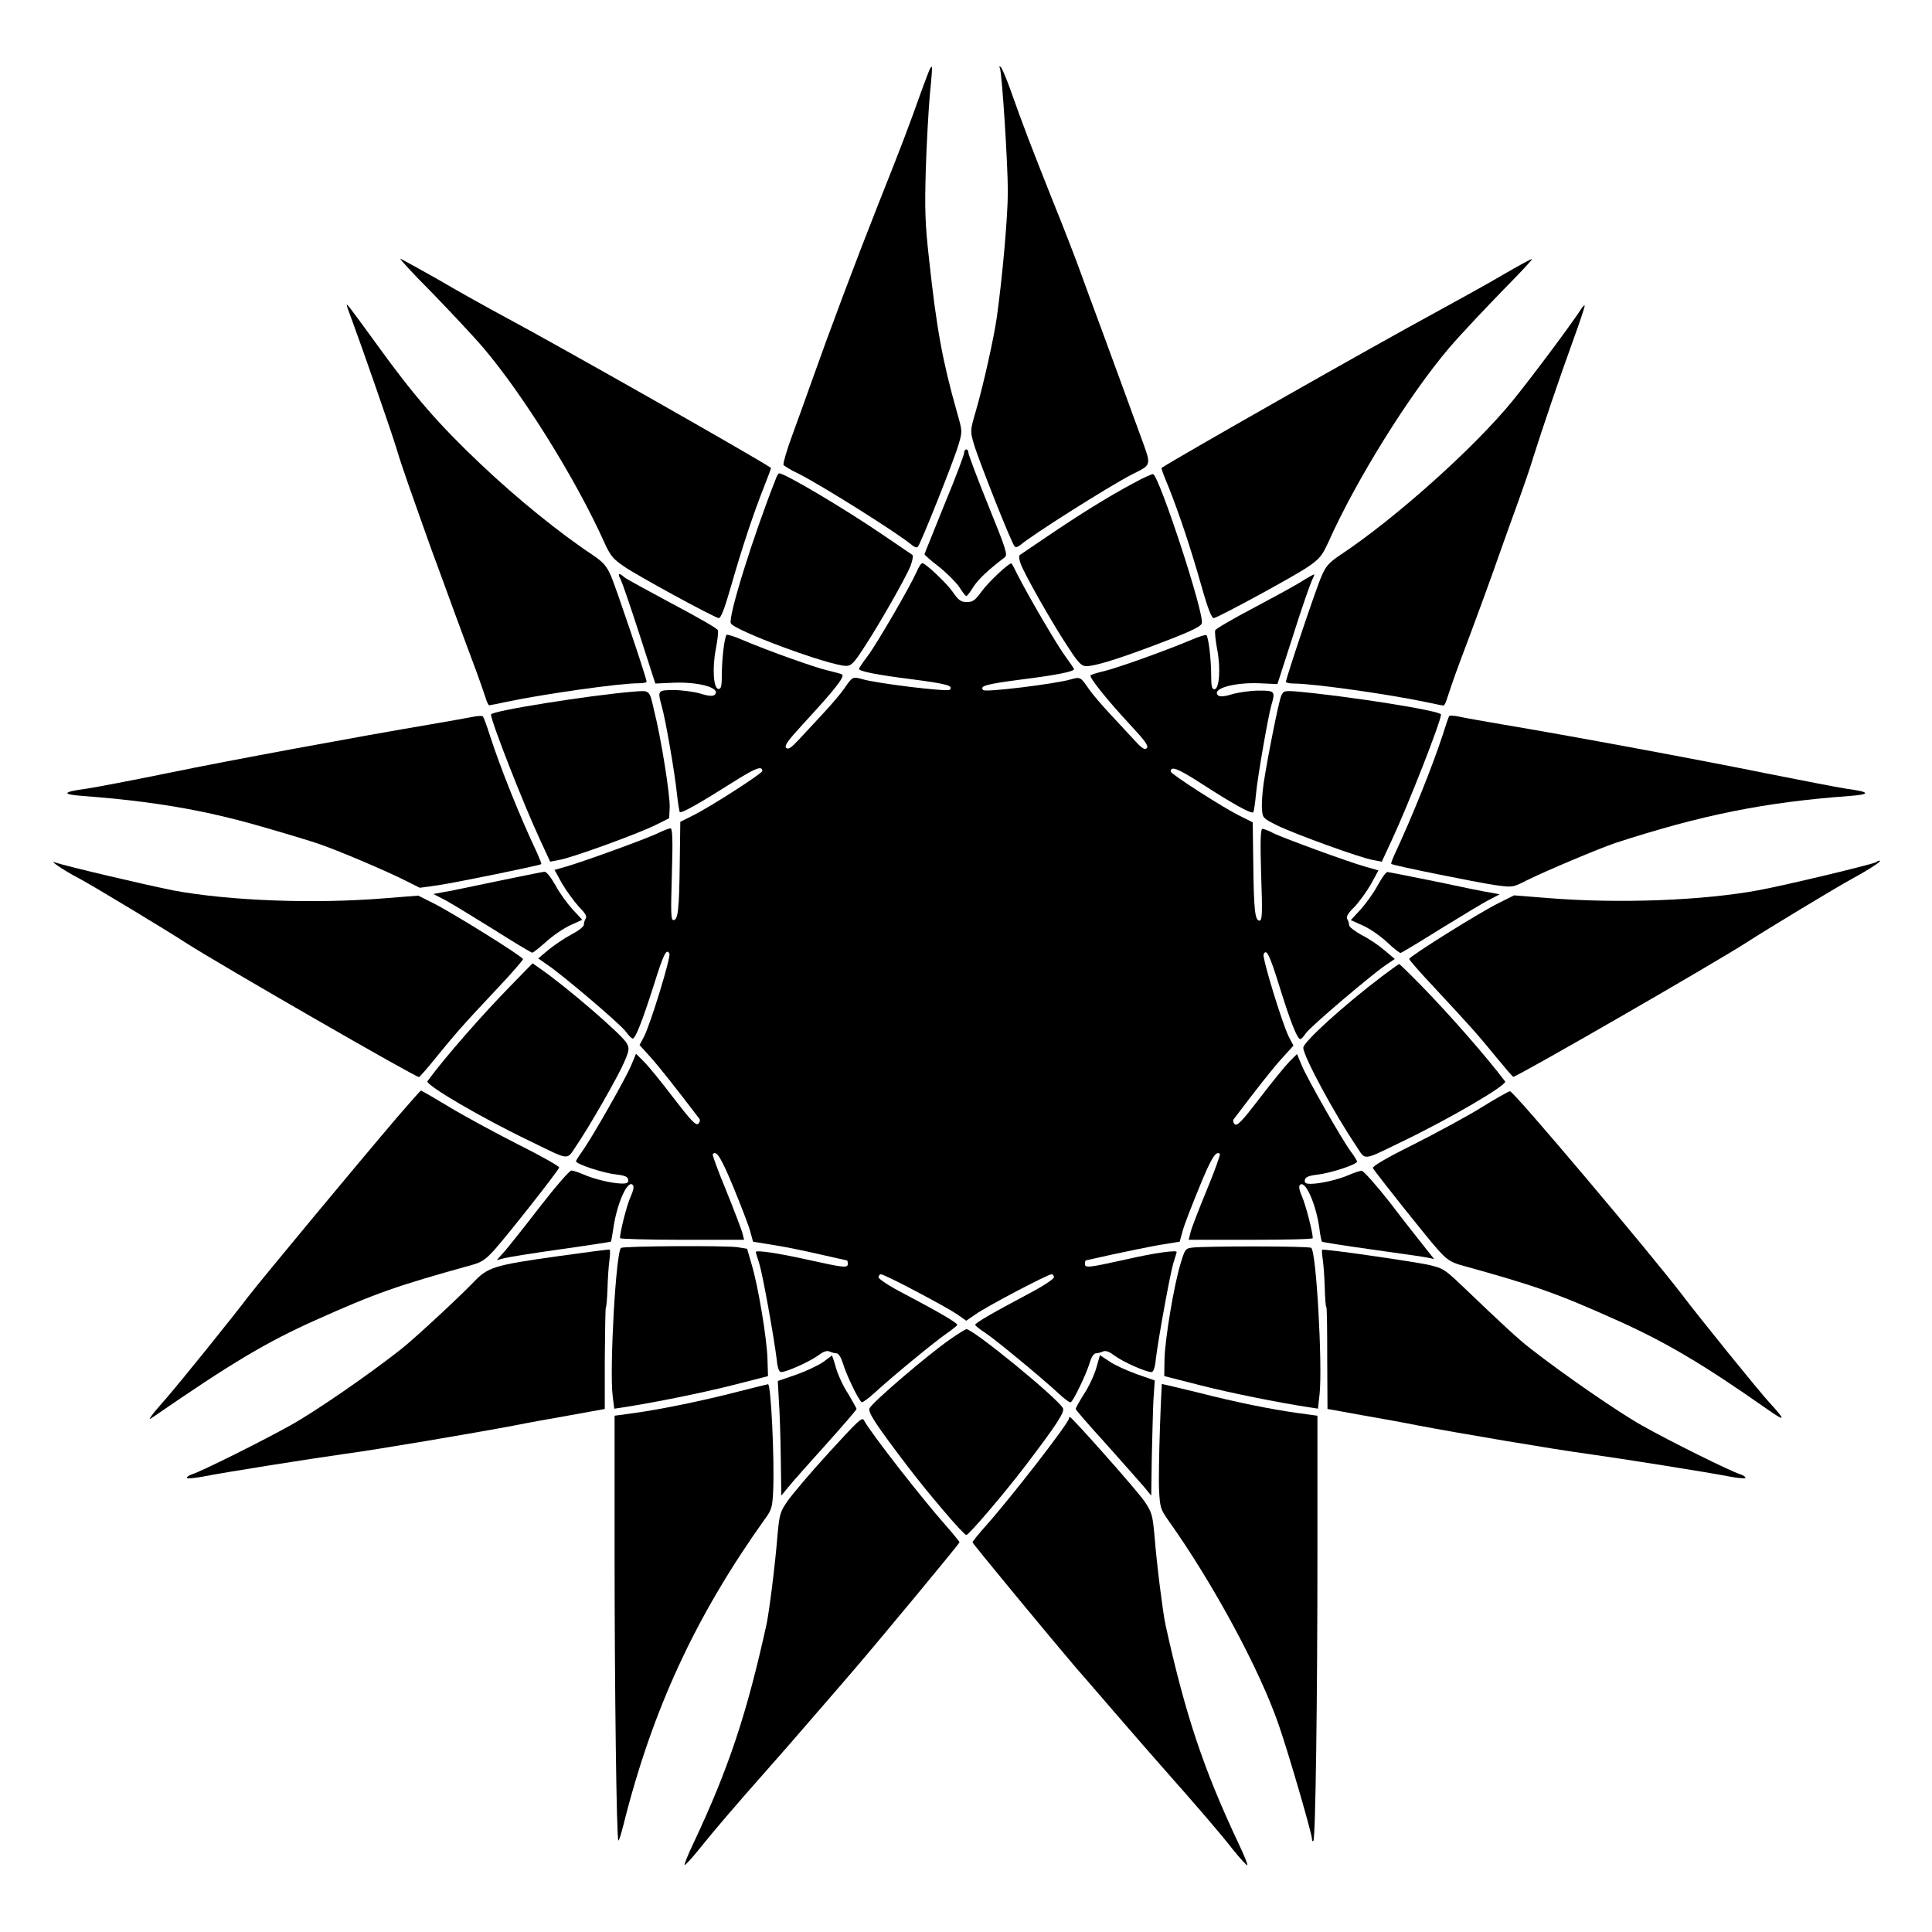 <?xml version="1.0" encoding="UTF-8"?>
<!-- Uploaded to: ICON Repo, www.svgrepo.com, Generator: ICON Repo Mixer Tools -->
<svg fill="#000000" width="800px" height="800px" version="1.1" viewBox="144 144 512 512" xmlns="http://www.w3.org/2000/svg">
 <g>
  <path d="m390.5 162.13c-0.215 0.359-1.223 3.023-2.305 5.973-3.453 9.715-5.254 14.465-11.445 30.012-6.117 15.473-13.027 33.898-17.562 46.711-1.367 3.816-3.672 10.293-5.184 14.395-1.512 4.031-2.519 7.629-2.375 7.988 0.215 0.289 1.941 1.367 3.957 2.305 6.406 3.238 26.988 16.195 30.156 19 0.648 0.504 1.223 0.719 1.512 0.359 0.719-0.719 9.645-23.102 10.797-27.133 1.008-3.453 1.008-3.453-0.504-8.707-3.742-13.316-5.324-21.664-7.34-40.375-1.078-9.574-1.152-13.242-0.863-23.75 0.215-6.836 0.719-15.762 1.078-19.863 0.434-4.031 0.648-7.34 0.574-7.34-0.066-0.008-0.355 0.137-0.496 0.426z"/>
  <path d="m409 162.13c0.574 1.656 2.086 25.336 2.086 32.605 0 6.695-1.441 22.816-2.949 33.539-0.793 5.469-3.527 17.777-5.543 24.688-1.512 5.254-1.512 5.254-0.504 8.707 1.152 4.031 10.004 26.414 10.797 27.133 0.289 0.359 0.863 0.145 1.512-0.359 2.949-2.59 23.465-15.547 29.438-18.641 5.543-2.809 5.398-2.086 2.305-10.578-1.512-4.102-3.742-10.219-4.965-13.602-1.223-3.383-3.742-10.148-5.543-15.113-1.871-4.965-4.246-11.516-5.324-14.465-1.078-3.023-4.461-11.805-7.559-19.434-5.543-13.961-7.34-18.57-10.941-28.719-1.078-3.023-2.231-5.758-2.59-6.117-0.363-0.293-0.508-0.223-0.219 0.355z"/>
  <path d="m258.07 221.14c4.606 4.75 10.941 11.445 13.961 14.969 10.508 12.309 24.688 35.051 32.102 51.605 1.582 3.453 2.231 4.391 5.254 6.406 3.238 2.305 23.465 13.316 25.047 13.676 0.574 0.145 1.582-2.445 3.312-8.492 2.949-10.293 5.828-18.93 8.637-26.055 1.152-2.879 2.016-5.254 1.941-5.254-5.254-3.453-56.57-32.531-70.031-39.73-4.965-2.664-13.242-7.269-18.352-10.293-5.254-2.949-9.645-5.398-9.859-5.398-0.215 0.004 3.312 3.891 7.988 8.566z"/>
  <path d="m542.65 216.61c-3.742 2.231-11.949 6.766-18.281 10.219-16.336 8.852-67.152 37.715-72.547 41.168-0.145 0.07 0.719 2.375 1.941 5.254 2.809 7.125 5.688 15.691 8.637 26.055 1.727 6.117 2.734 8.637 3.312 8.492 1.656-0.434 21.809-11.371 25.047-13.676 2.949-2.016 3.672-2.949 5.254-6.406 7.414-16.625 21.594-39.297 32.102-51.605 3.023-3.527 9.355-10.219 13.961-14.969 4.606-4.68 8.203-8.492 7.918-8.492-0.363 0-3.602 1.801-7.344 3.961z"/>
  <path d="m235.9 224.89c0 0.215 0.719 2.231 1.512 4.32 2.231 5.973 10.004 28.285 11.586 33.395 0.719 2.519 2.305 7.199 3.453 10.438 1.152 3.238 2.809 7.988 3.742 10.578 0.863 2.519 3.238 9.07 5.254 14.465 1.941 5.398 4.461 12.164 5.543 15.113 1.078 2.809 2.59 7.055 3.453 9.285 0.793 2.231 1.801 5.039 2.16 6.191 0.359 1.223 0.793 2.231 1.078 2.231 0.215 0 2.375-0.434 4.68-0.938 9.934-2.086 29.797-4.894 34.836-4.894 1.152 0 2.16-0.145 2.16-0.434 0-0.938-8.203-25.191-9.43-27.996-1.152-2.664-2.086-3.672-4.82-5.543-8.707-5.758-20.008-14.898-29.727-24.109-11.156-10.578-17.707-18.066-27.852-32.172-7.488-10.293-7.629-10.363-7.629-9.93z"/>
  <path d="m562.73 226.33c-2.445 3.742-12.453 17.203-17.707 23.68-10.078 12.453-31.379 31.523-45.992 41.168-2.734 1.871-3.672 2.809-4.82 5.543-1.297 2.809-9.43 27.062-9.43 27.996 0 0.215 1.008 0.434 2.231 0.434 4.965 0 24.902 2.809 34.836 4.894 2.305 0.504 4.461 0.938 4.68 0.938 0.289 0 0.719-1.008 1.078-2.231 0.359-1.152 1.801-5.398 3.312-9.43 3.887-10.293 7.918-21.23 10.723-29.293 1.367-3.816 3.453-9.715 4.68-13.027 1.223-3.383 3.094-8.707 4.031-11.875 2.519-7.918 6.91-20.945 10.652-31.234 1.727-4.75 3.094-8.852 2.949-8.926-0.145-0.148-0.719 0.5-1.223 1.363z"/>
  <path d="m399.5 264.04c0 0.504-2.305 6.695-5.254 13.746-2.809 7.055-5.254 12.957-5.254 13.098 0 0.145 1.656 1.656 3.742 3.238 2.016 1.582 4.461 4.031 5.398 5.324 0.863 1.367 1.727 2.519 1.941 2.519 0.215 0 1.078-1.078 1.941-2.519 1.367-2.086 3.957-4.461 8.277-7.773 0.793-0.648 0.289-2.231-4.391-13.746-2.879-7.125-5.254-13.457-5.254-13.891 0-0.504-0.215-0.938-0.574-0.938-0.289 0.004-0.574 0.363-0.574 0.941z"/>
  <path d="m349.55 271.02c-6.047 15.332-12.594 36.348-11.875 38.145 0.719 1.871 26.199 11.301 30.59 11.301 1.297 0 2.086-0.793 4.68-4.82 4.031-6.117 11.082-18.496 12.379-21.734 0.574-1.582 0.719-2.734 0.434-2.879-0.289-0.215-3.742-2.519-7.629-5.184-10.438-7.125-26.125-16.41-27.637-16.41-0.223 0-0.656 0.719-0.941 1.582z"/>
  <path d="m444.41 272.03c-6.621 3.527-14.465 8.422-22.527 13.891-3.887 2.59-7.269 4.965-7.559 5.109-0.359 0.215-0.289 1.152 0.145 2.305 0.863 2.59 8.707 16.41 12.738 22.383 2.59 4.031 3.453 4.82 4.68 4.82 2.16 0 7.699-1.656 16.914-5.109 10.004-3.742 13.316-5.254 13.676-6.191 0.863-2.231-11.227-39.008-12.883-39.586-0.289-0.07-2.594 0.938-5.184 2.379z"/>
  <path d="m386.83 295.71c-1.727 3.887-10.508 19-12.957 22.238-1.297 1.656-2.231 3.168-2.231 3.312 0 0.648 4.75 1.582 13.891 2.734 9.43 1.223 11.227 1.727 10.148 2.809-0.648 0.574-19.215-1.656-23.102-2.809-2.59-0.719-2.664-0.719-4.82 2.445-0.938 1.367-3.453 4.32-5.543 6.551-2.086 2.231-4.965 5.324-6.477 6.981-2.086 2.231-2.809 2.734-3.383 2.231-0.574-0.574 0.434-1.941 4.461-6.332 8.566-9.285 11.227-12.668 10.293-13.172-0.289-0.145-1.941-0.574-3.672-1.008-3.312-0.719-15.977-5.254-22.742-8.133-2.16-0.938-4.031-1.512-4.176-1.297-0.574 1.008-1.152 5.973-1.223 10.004 0 3.453-0.145 4.32-0.863 4.32-1.367 0-1.727-5.543-0.719-10.652 0.434-2.305 0.719-4.606 0.504-4.965-0.145-0.434-5.543-3.527-12.09-6.981-6.406-3.453-12.164-6.551-12.738-7.055-1.441-1.297-1.801-0.938-0.863 0.719 0.434 0.938 2.664 7.414 4.965 14.539l4.176 12.957 4.75-0.215c6.695-0.289 12.738 1.367 11.012 3.168-0.434 0.434-1.512 0.434-3.816-0.289-1.727-0.504-4.965-0.938-7.055-0.938-4.246 0-4.32 0.145-3.238 4.102 1.078 3.672 3.527 18.066 4.031 23.031 0.289 2.59 0.648 4.965 0.793 5.184 0.434 0.434 5.254-2.305 13.891-7.773 6.117-3.887 7.988-4.606 7.988-3.094 0 0.648-14.105 9.715-18.426 11.805l-3.312 1.656-0.145 10.867c-0.145 12.164-0.434 15.188-1.656 15.188-0.719 0-0.719-1.941-0.434-12.164 0.289-9.285 0.145-12.164-0.359-12.164-0.359 0-1.656 0.504-2.879 1.078-2.59 1.367-19.863 7.629-24.543 8.996l-3.312 0.938 2.016 3.672c1.152 1.941 3.168 4.68 4.391 6.047 1.656 1.656 2.231 2.59 1.871 3.168-0.289 0.434-0.504 1.152-0.504 1.656s-1.512 1.656-3.312 2.59c-1.801 0.938-4.535 2.809-6.047 4.031l-2.734 2.305 2.375 1.656c3.816 2.519 19.434 15.762 20.871 17.777 0.719 1.008 1.512 1.801 1.801 1.801 0.719 0 2.519-4.606 5.543-14.035 2.59-8.348 3.453-10.078 4.176-8.422 0.359 1.078-4.965 18.426-6.695 21.879l-1.223 2.305 2.809 3.094c2.231 2.445 6.766 8.203 13.027 16.41 0.289 0.434 0.145 0.938-0.289 1.367-0.648 0.504-1.941-0.863-6.695-7.055-3.168-4.176-6.695-8.492-7.844-9.574l-1.941-1.941-1.297 3.094c-1.441 3.453-10.438 19.289-12.957 22.742-0.863 1.223-1.656 2.445-1.656 2.664 0 0.719 7.125 3.094 10.438 3.453 2.375 0.289 3.238 0.574 3.383 1.367 0.145 0.793-0.145 1.078-1.582 1.078-2.519 0-7.414-1.152-10.148-2.375-1.367-0.574-2.809-1.078-3.312-1.078-0.504 0-4.246 4.32-8.422 9.715-4.102 5.324-8.348 10.652-9.43 11.875l-1.941 2.16 1.941-0.504c1.078-0.289 7.773-1.367 14.969-2.375 7.199-1.008 13.172-1.941 13.316-2.016 0.145-0.07 0.434-1.801 0.719-3.742 0.938-6.406 3.742-12.738 5.109-11.301 0.434 0.434 0.145 1.512-0.574 3.168-1.008 2.16-2.809 9.355-2.809 10.941 0 0.215 7.414 0.434 16.48 0.434h16.41l-0.504-2.016c-0.359-1.078-2.231-6.117-4.32-11.227-2.086-5.039-3.672-9.285-3.453-9.5 1.008-1.008 2.231 1.078 5.469 8.852 1.941 4.75 3.957 9.934 4.391 11.516l0.793 2.879 5.758 0.938c3.168 0.504 8.707 1.656 12.379 2.519 3.598 0.793 6.695 1.512 6.766 1.512 0.07 0 0.215 0.434 0.215 0.863 0 1.223-1.008 1.078-11.082-1.152-7.484-1.656-13.316-2.519-13.316-1.941 0 0.145 0.434 1.441 0.938 3.094 0.938 3.023 3.887 19.504 4.606 25.336 0.215 2.305 0.648 3.383 1.152 3.383 1.512 0 7.629-2.809 9.715-4.32 1.441-1.078 2.375-1.441 3.094-1.152 0.574 0.289 1.441 0.504 1.941 0.504 0.504 0.07 1.152 1.078 1.656 2.664 0.793 2.809 4.102 9.715 4.965 10.293 0.215 0.145 1.801-1.008 3.453-2.519 4.461-4.102 15.977-13.602 19.145-15.762 1.512-1.078 2.734-2.016 2.734-2.231 0-0.504-4.75-3.312-14.035-8.203-3.816-1.941-6.836-3.957-6.836-4.391 0-0.434 0.289-0.793 0.648-0.793 1.008 0 17.203 8.566 20.152 10.578l2.445 1.727 2.519-1.727c2.809-2.016 19.074-10.578 20.082-10.578 0.359 0 0.648 0.359 0.648 0.793 0 0.434-3.023 2.445-6.766 4.391-9.355 4.965-14.105 7.699-14.105 8.203 0 0.215 1.223 1.223 2.809 2.231 3.168 2.16 14.609 11.66 19.074 15.762 1.656 1.582 3.238 2.734 3.453 2.519 0.793-0.504 4.102-7.484 4.965-10.293 0.434-1.582 1.078-2.59 1.656-2.664 0.434 0 1.367-0.215 1.941-0.504 0.719-0.289 1.656 0.07 3.094 1.152 2.086 1.582 8.203 4.32 9.715 4.32 0.504 0 0.938-1.078 1.152-3.383 0.719-5.828 3.742-22.312 4.606-25.336 0.504-1.656 0.938-2.949 0.938-3.094 0-0.574-5.828 0.215-13.316 1.941-10.148 2.231-11.012 2.375-11.012 1.152 0-0.434 0.145-0.863 0.215-0.863 0.07 0 3.168-0.719 6.766-1.512 3.672-0.793 9.211-1.941 12.379-2.519l5.758-0.938 0.793-2.879c0.434-1.656 2.445-6.766 4.391-11.516 3.168-7.773 4.461-9.859 5.469-8.852 0.145 0.215-1.367 4.461-3.453 9.5-2.086 5.039-4.031 10.078-4.32 11.227l-0.504 2.016h16.41c9.07 0 16.48-0.145 16.48-0.434 0-1.582-1.871-8.781-2.809-10.941-0.719-1.656-1.008-2.809-0.574-3.168 1.367-1.367 4.176 4.894 5.109 11.301 0.215 1.941 0.574 3.598 0.719 3.742 0.145 0.145 6.117 1.078 13.316 2.086 7.199 1.008 13.82 1.941 14.754 2.16l1.656 0.359-2.519-3.168c-1.367-1.727-5.543-6.981-9.141-11.73-3.672-4.68-7.055-8.492-7.559-8.492s-1.941 0.504-3.312 1.078c-2.734 1.223-7.629 2.375-10.148 2.375-1.367 0-1.727-0.215-1.582-1.078 0.145-0.719 1.008-1.078 3.383-1.367 3.312-0.359 10.438-2.664 10.438-3.453 0-0.215-0.719-1.441-1.656-2.664-2.519-3.453-11.516-19.289-12.957-22.742l-1.297-3.094-1.941 1.941c-1.078 1.078-4.606 5.398-7.844 9.645-4.68 6.117-6.047 7.559-6.695 7.055-0.434-0.434-0.574-0.938-0.289-1.367 6.191-8.203 10.723-13.961 13.027-16.41l2.809-3.094-1.223-2.305c-1.727-3.453-7.055-20.801-6.695-21.879 0.719-1.656 1.582 0.07 4.176 8.422 2.949 9.5 4.75 14.035 5.543 14.035 0.289 0 0.938-0.719 1.441-1.512 1.078-1.656 17.344-15.473 21.16-18.066l2.445-1.656-2.734-2.305c-1.512-1.297-4.246-3.168-6.047-4.031-1.801-1.008-3.312-2.16-3.312-2.59 0-0.434-0.215-1.223-0.504-1.656-0.359-0.574 0.215-1.582 1.871-3.168 1.297-1.367 3.238-4.031 4.391-6.047l2.016-3.672-3.312-0.938c-4.894-1.367-21.664-7.559-24.398-8.852-1.297-0.719-2.664-1.223-3.023-1.223-0.504 0-0.648 2.879-0.359 12.164 0.359 10.293 0.289 12.164-0.434 12.164-1.223 0-1.512-2.949-1.656-15.188l-0.145-10.867-3.312-1.656c-4.32-2.086-18.426-11.156-18.426-11.805 0-1.582 1.941-0.793 7.988 3.094 8.566 5.543 13.387 8.203 13.891 7.699 0.145-0.145 0.504-2.375 0.719-4.82 0.504-5.039 3.168-20.223 4.031-23.391 1.152-3.887 1.008-4.031-3.238-4.031-2.086 0-5.254 0.434-7.055 0.938-2.305 0.719-3.383 0.719-3.816 0.289-1.727-1.727 4.32-3.453 11.012-3.168l4.75 0.215 4.176-12.957c2.231-7.125 4.535-13.602 4.965-14.539 0.434-0.863 0.719-1.582 0.574-1.582s-1.941 1.008-3.887 2.231c-2.016 1.223-7.844 4.391-12.883 7.055-5.039 2.664-9.355 5.184-9.43 5.543-0.145 0.434 0.07 2.664 0.504 4.965 1.008 5.109 0.574 10.652-0.719 10.652-0.719 0-0.863-0.863-0.863-4.32-0.07-4.031-0.648-8.996-1.223-10.004-0.145-0.215-2.016 0.359-4.176 1.297-7.199 3.023-19.578 7.414-22.887 8.203-1.871 0.434-3.453 0.938-3.672 1.152-0.359 0.574 4.246 6.332 10.438 13.027 4.031 4.32 5.039 5.688 4.461 6.262-0.574 0.504-1.297 0.07-3.383-2.231-1.512-1.656-4.391-4.75-6.477-6.981-2.086-2.231-4.606-5.184-5.543-6.551-2.16-3.168-2.231-3.168-4.82-2.445-3.887 1.152-22.457 3.453-23.102 2.809-1.078-1.078 0.719-1.582 10.148-2.809 9.141-1.152 13.891-2.086 13.891-2.734 0-0.145-1.008-1.656-2.231-3.312-2.16-2.879-10.078-16.41-12.812-21.879-0.719-1.441-1.367-2.734-1.512-2.809-0.434-0.434-6.191 4.965-7.988 7.484-1.656 2.231-2.231 2.734-3.816 2.734-1.582 0-2.231-0.434-3.816-2.734-1.656-2.375-7.199-7.559-7.988-7.559-0.398 0.004-1.047 1.086-1.621 2.453z"/>
  <path d="m311.83 327.3c-11.516 0.938-37.715 5.109-37.715 6.047 0 1.801 8.781 24.184 13.027 33.25l2.664 5.758 2.231-0.434c3.094-0.434 20.871-6.91 25.551-9.211l3.742-1.871 0.145-2.809c0.145-3.094-2.231-18.281-4.176-25.91-1.223-5.324-1.008-5.18-5.469-4.82z"/>
  <path d="m483.49 328.53c-0.719 1.871-3.672 16.77-4.606 23.031-0.359 2.519-0.574 5.688-0.434 6.981 0.145 2.231 0.359 2.375 3.957 4.176 4.68 2.305 22.527 8.781 25.551 9.211l2.231 0.434 2.664-5.758c4.246-9.07 13.027-31.453 13.027-33.25 0-1.008-24.688-4.894-38.434-6.117-3.168-0.219-3.383-0.148-3.957 1.293z"/>
  <path d="m269.51 333.93c-1.078 0.215-6.191 1.152-11.301 2.016-18.352 3.094-53.117 9.5-69.887 12.957-9.43 1.941-19 3.742-21.375 4.102-6.477 0.863-6.766 1.512-0.938 1.941 18.352 1.367 32.102 3.742 46.637 7.918 6.551 1.871 13.746 4.031 15.977 4.82 5.254 1.801 18.066 7.269 22.887 9.715l3.742 1.871 4.68-0.648c4.535-0.648 27.062-5.254 27.492-5.613 0.145-0.145-0.434-1.441-1.078-2.949-4.606-9.715-9.715-22.527-12.453-30.949-0.863-2.734-1.727-5.109-1.941-5.254-0.211-0.211-1.363-0.141-2.441 0.074z"/>
  <path d="m528.04 333.79c-0.145 0.145-0.938 2.519-1.801 5.254-2.809 8.492-7.918 21.16-12.453 30.949-0.719 1.512-1.223 2.809-1.078 2.949 0.434 0.434 22.961 4.965 27.492 5.613 4.68 0.648 4.68 0.648 8.348-1.223 5.039-2.519 19.289-8.492 23.535-9.934 22.816-7.414 39.512-10.797 62.039-12.453 5.828-0.434 5.543-1.078-0.938-1.941-2.305-0.359-11.949-2.231-21.375-4.102-16.914-3.453-51.82-9.934-69.887-12.957-5.109-0.863-10.293-1.801-11.516-2.086-1.215-0.215-2.297-0.289-2.367-0.07z"/>
  <path d="m159.32 373.44c1.078 0.793 3.742 2.375 5.828 3.453 4.246 2.305 22.816 13.531 28.141 16.984 8.852 5.688 61.105 35.77 61.754 35.555 0.289-0.145 2.375-2.519 4.68-5.398 4.82-5.902 6.695-8.133 16.195-18.211 3.742-3.957 6.695-7.414 6.695-7.629 0-0.648-18.352-12.09-23.75-14.828l-4.031-2.016-9.07 0.719c-18.715 1.512-41.023 0.648-55.777-2.086-6.91-1.367-28.43-6.406-31.598-7.484-0.578-0.281-0.215 0.148 0.934 0.941z"/>
  <path d="m641.32 372.43c-0.504 0.504-23.605 6.047-31.234 7.484-14.754 2.734-36.992 3.598-55.777 2.086l-9.07-0.719-4.031 2.016c-5.254 2.59-23.75 14.18-23.75 14.828 0 0.289 3.023 3.742 6.695 7.629 9.5 10.219 11.445 12.379 16.195 18.211 2.305 2.809 4.391 5.254 4.68 5.398 0.648 0.215 52.898-29.867 61.754-35.555 5.324-3.453 23.895-14.684 28.141-16.984 4.606-2.519 7.988-4.75 7.199-4.75-0.297 0.066-0.73 0.141-0.801 0.355z"/>
  <path d="m275.34 377.61c-6.551 1.367-12.957 2.734-14.18 2.879l-2.305 0.434 2.519 1.297c1.367 0.648 7.125 4.176 12.812 7.699 5.688 3.598 10.578 6.551 10.867 6.551 0.289 0 1.941-1.367 3.742-2.949 1.727-1.582 4.606-3.527 6.332-4.32l3.168-1.441-2.59-2.809c-1.367-1.512-3.453-4.32-4.535-6.406-1.152-2.016-2.375-3.598-2.879-3.527-0.645 0.078-6.402 1.227-12.953 2.594z"/>
  <path d="m509.11 378.62c-1.078 2.016-3.168 4.894-4.535 6.406l-2.59 2.809 3.168 1.441c1.727 0.719 4.606 2.734 6.332 4.32 1.727 1.656 3.383 2.949 3.672 2.949 0.215 0 5.109-2.949 10.867-6.551 5.758-3.527 11.516-7.055 12.957-7.699l2.445-1.297-2.305-0.434c-1.297-0.145-7.844-1.512-14.609-2.949-6.766-1.367-12.523-2.519-12.738-2.519-0.504-0.074-1.586 1.582-2.664 3.523z"/>
  <path d="m279.52 405.04c-7.484 7.629-17.488 19-22.238 25.477-0.719 0.938 14.684 9.934 27.352 15.977 10.652 5.184 9.43 5.039 12.09 1.152 3.527-5.184 10.941-18.137 12.668-22.094 1.367-3.168 1.441-3.742 0.719-5.039-1.078-2.16-16.121-15.113-23.031-19.863l-1.941-1.367z"/>
  <path d="m510.26 402.73c-10.078 7.629-20.871 17.418-20.871 18.93 0 2.231 8.277 17.562 14.035 26.055 2.59 3.887 1.367 4.031 12.09-1.152 12.738-6.117 28.07-15.113 27.352-15.977-4.82-6.406-14.828-17.848-22.238-25.406-3.094-3.168-5.688-5.688-5.828-5.688-0.148 0-2.164 1.438-4.539 3.238z"/>
  <path d="m249.5 439.8c-10.578 12.379-36.129 43.184-39.586 47.645-4.461 5.902-18.066 22.742-21.809 27.062-1.656 1.871-3.453 3.957-3.887 4.606-0.793 1.152-0.793 1.152 0.434 0.359 20.656-14.25 30.086-19.863 42.969-25.621 16.051-7.199 21.664-9.141 41.383-14.609 2.664-0.719 3.742-1.512 5.973-3.957 3.238-3.598 17.059-21.09 17.203-21.879 0.145-0.289-4.965-3.168-11.156-6.262-6.191-3.168-14.465-7.629-18.211-9.934-3.816-2.305-7.055-4.176-7.269-4.176-0.141 0-2.875 3.094-6.043 6.766z"/>
  <path d="m536.68 437.43c-3.816 2.375-11.949 6.766-18.066 9.859-6.981 3.453-11.012 5.828-10.797 6.262 0.938 1.512 14.754 18.93 17.273 21.664 2.231 2.519 3.312 3.238 5.973 4.031 19.793 5.469 25.336 7.414 41.383 14.609 12.738 5.688 22.887 11.66 39.586 23.391 5.254 3.672 5.398 3.383 0.793-1.656-2.664-2.879-18.57-22.527-22.961-28.355-8.707-11.371-44.84-54.195-45.703-54.051-0.285 0-3.668 1.871-7.481 4.246z"/>
  <path d="m308.59 474.71c-1.367 0.793-3.094 32.242-2.231 39.227l0.434 3.383 2.375-0.359c8.348-1.297 20.512-3.742 28.789-5.828l9.574-2.445-0.145-4.606c-0.145-5.254-2.445-19.289-4.246-25.191l-1.152-3.957-2.664-0.434c-3.816-0.438-29.941-0.293-30.734 0.211z"/>
  <path d="m459.95 474.63c-1.801 0.215-1.941 0.434-3.094 4.246-1.801 5.973-4.102 19.938-4.246 25.262l-0.074 4.535 9.574 2.445c8.203 2.086 20.441 4.535 28.789 5.828l2.375 0.359 0.434-3.887c0.793-7.629-0.863-37.859-2.231-38.723-0.652-0.496-28.004-0.496-31.527-0.066z"/>
  <path d="m292.11 476.87c-17.344 2.445-18.785 2.879-22.742 7.055-3.957 4.102-15.547 14.828-19 17.562-8.852 6.981-22.887 16.625-29.363 20.223-7.199 4.031-23.465 12.164-26.199 13.027-0.719 0.215-1.297 0.648-1.297 0.938 0 0.215 1.941 0.07 4.246-0.359 5.828-1.152 28.141-4.68 37.785-6.047 8.133-1.078 33.609-5.398 44.695-7.484 3.168-0.648 9.934-1.871 14.898-2.734l9.141-1.656v-13.242c0.07-7.34 0.145-13.457 0.289-13.676 0.145-0.215 0.359-2.519 0.434-5.109 0.07-2.519 0.289-5.828 0.504-7.34 0.215-1.512 0.215-2.809 0.07-2.879-0.215-0.078-6.262 0.715-13.461 1.723z"/>
  <path d="m494.36 475.21c-0.07 0.145 0 1.367 0.215 2.809 0.215 1.512 0.434 4.82 0.504 7.34 0.07 2.59 0.215 4.894 0.434 5.109 0.145 0.215 0.215 6.406 0.215 13.676l0.07 13.242 9.141 1.656c4.965 0.863 11.73 2.086 14.898 2.734 11.012 2.086 36.562 6.406 44.695 7.484 9.715 1.367 31.957 4.894 37.859 6.047 2.231 0.434 4.176 0.574 4.176 0.359 0-0.289-0.574-0.719-1.297-0.938-2.664-0.793-19-8.926-26.125-12.957-6.406-3.598-20.871-13.602-29.438-20.297-3.312-2.519-8.348-7.269-16.555-15.113-6.406-6.117-6.406-6.191-10.723-7.199-4.535-0.93-27.711-4.312-28.07-3.953z"/>
  <path d="m395.54 499.11c-5.758 4.031-20.082 16.266-21.09 18.066-0.504 1.078 1.441 4.031 10.004 15.332 5.254 6.91 14.898 18.281 15.617 18.281s10.363-11.371 15.617-18.281c8.492-11.156 10.508-14.324 10.004-15.332-1.441-2.664-23.75-20.945-25.621-20.945-0.285 0.07-2.301 1.297-4.531 2.879z"/>
  <path d="m362.07 505.01c-1.297 0.863-4.461 2.375-7.125 3.312l-4.82 1.656 0.289 5.254c0.215 2.809 0.434 9.715 0.504 15.258l0.141 9.855 2.016-2.445c1.078-1.367 5.613-6.406 10.004-11.301 4.32-4.82 7.918-8.996 7.918-9.211 0-0.215-1.078-2.016-2.231-4.031-1.297-1.941-2.734-5.109-3.238-6.91-0.504-1.801-1.008-3.238-1.078-3.238-0.004 0.074-1.156 0.863-2.379 1.801z"/>
  <path d="m434.55 506.45c-0.504 1.801-1.941 4.965-3.238 6.91-1.223 1.941-2.231 3.742-2.231 4.031 0 0.289 3.598 4.391 7.988 9.211 4.32 4.894 8.852 9.934 10.004 11.301l2.016 2.445 0.145-10.004c0.145-5.543 0.289-12.379 0.434-15.258l0.359-5.254-4.75-1.656c-2.59-0.938-5.828-2.375-7.269-3.383l-2.519-1.656z"/>
  <path d="m339.4 512.85c-8.926 2.305-20.008 4.606-27.277 5.613l-5.254 0.719v35.988c0 35.41 0.504 76.074 1.008 76.578 0.145 0.145 0.719-1.656 1.297-3.957 7.699-30.805 19.215-55.562 37.496-81.184 1.871-2.519 2.016-3.238 2.231-7.559 0.359-8.203-0.574-28.285-1.367-28.215-0.289 0.074-3.961 0.938-8.133 2.016z"/>
  <path d="m451.39 522.57c-0.215 6.477-0.359 13.891-0.215 16.48 0.215 4.32 0.434 4.965 2.231 7.559 12.02 16.84 24.398 39.801 29.438 54.41 2.809 8.133 8.852 29.004 8.852 30.371 0 0.434 0.145 0.719 0.359 0.434 0.574-0.574 1.078-37.715 1.078-76.652v-35.988l-5.254-0.719c-7.559-1.078-16.121-2.809-26.559-5.469-5.039-1.223-9.285-2.231-9.43-2.231 0.004 0.004-0.285 5.258-0.5 11.805z"/>
  <path d="m363.58 529.05c-4.82 5.254-9.715 11.082-10.867 12.738-1.941 2.809-2.16 3.453-2.664 9.07-0.648 8.062-2.16 19.863-2.879 23.465-5.254 23.824-10.004 38.219-19.434 58.227-1.441 3.023-2.445 5.543-2.305 5.688 0.145 0.145 1.941-1.801 3.957-4.32 3.672-4.606 9.715-11.66 18.066-21.09 2.445-2.734 8.348-9.5 13.172-15.113 4.82-5.543 9.355-10.797 10.004-11.586 5.828-6.766 27.637-33.035 27.637-33.395 0-0.215-1.656-2.231-3.672-4.535-6.262-7.055-19.863-24.473-21.664-27.852-0.5-0.871-1.582 0.211-9.352 8.703z"/>
  <path d="m427.28 519.91c0 1.152-15.043 20.586-21.879 28.285-2.016 2.231-3.672 4.32-3.672 4.535 0 0.359 21.879 26.773 27.422 33.25 0.793 0.863 5.398 6.191 10.219 11.805 4.82 5.543 10.723 12.379 13.172 15.113 8.348 9.43 14.465 16.48 18.066 21.09 2.016 2.519 3.816 4.461 3.957 4.32 0.145-0.145-0.863-2.664-2.305-5.688-9.43-20.008-14.18-34.402-19.434-58.227-0.719-3.598-2.231-15.402-2.879-23.465-0.504-5.543-0.719-6.191-2.664-9.07-1.941-2.879-19.215-22.312-19.719-22.312-0.141-0.07-0.285 0.145-0.285 0.363z"/>
 </g>
</svg>